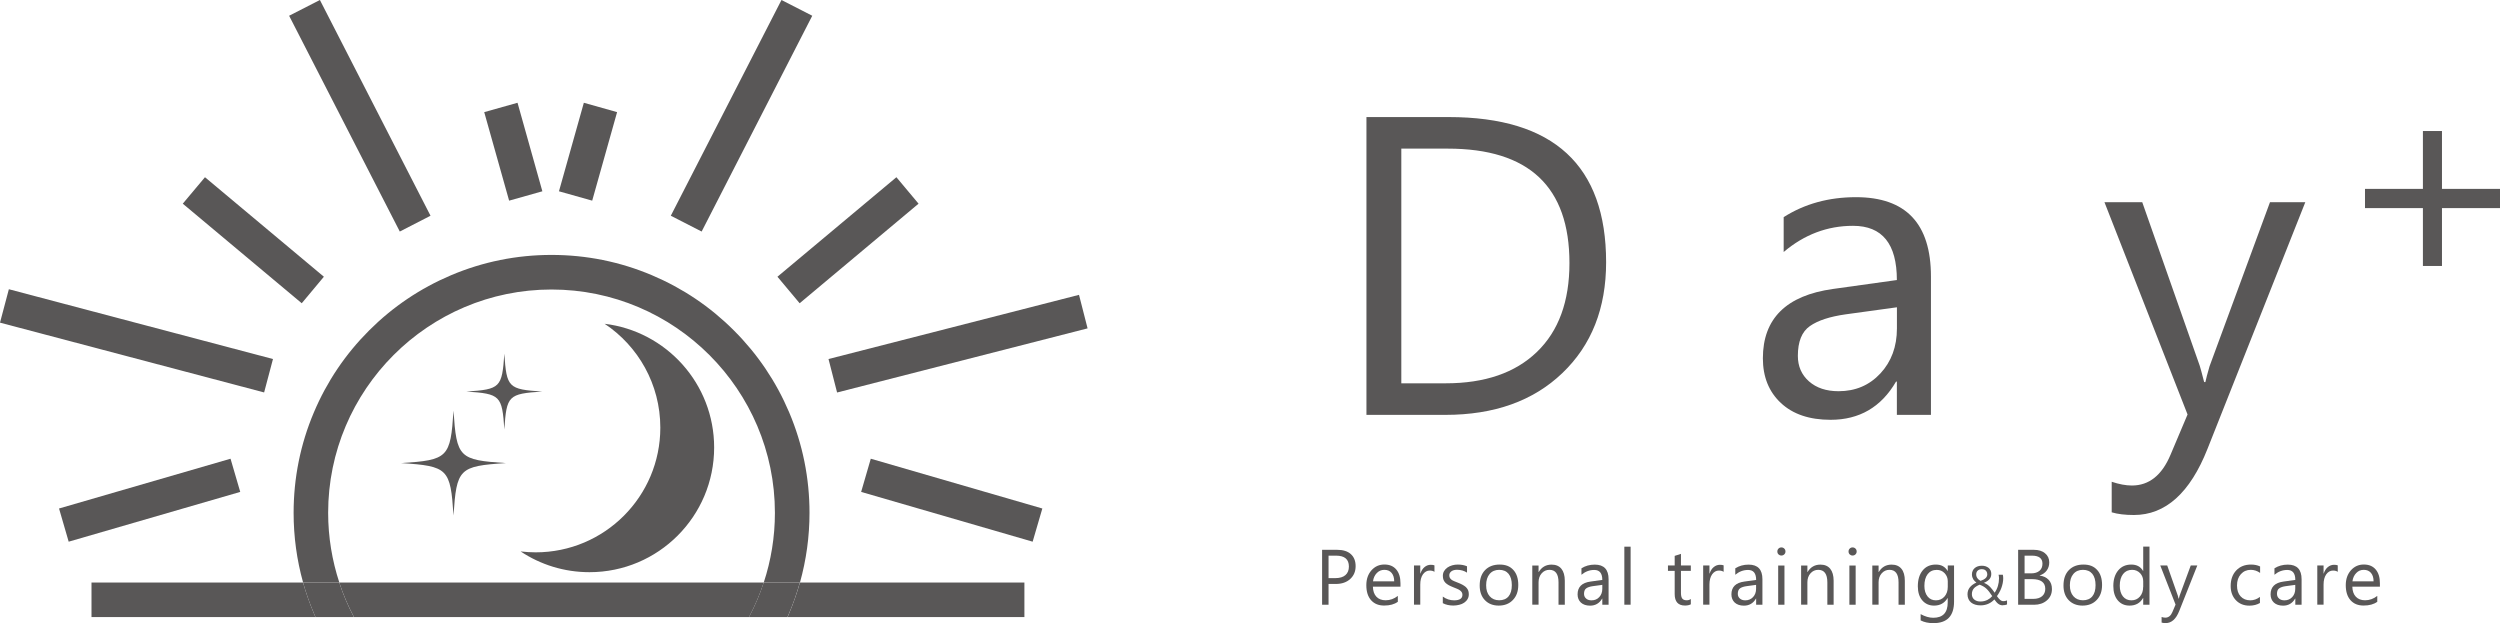 <?xml version="1.0" encoding="UTF-8"?>
<svg id="_レイヤー_2" data-name="レイヤー 2" xmlns="http://www.w3.org/2000/svg" viewBox="0 0 445.92 111.15">
  <defs>
    <style>
      .cls-1 {
        fill: #595757;
        stroke-width: 0px;
      }
    </style>
  </defs>
  <g id="_レイヤー_1-2" data-name="レイヤー 1">
    <g>
      <g>
        <path class="cls-1" d="M236.97,104.16v3.7h-1.15v-9.79h2.69c1.05,0,1.86.25,2.43.76.57.51.86,1.23.86,2.16s-.32,1.69-.96,2.28c-.64.59-1.5.89-2.59.89h-1.29ZM236.97,99.11v4.01h1.2c.79,0,1.4-.18,1.81-.54.42-.36.62-.88.62-1.53,0-1.29-.76-1.94-2.29-1.94h-1.34Z"/>
        <path class="cls-1" d="M249.82,104.64h-4.94c.02.78.23,1.38.63,1.8.4.42.95.63,1.65.63.79,0,1.51-.26,2.17-.78v1.05c-.62.45-1.43.67-2.44.67s-1.76-.32-2.33-.95c-.57-.64-.85-1.53-.85-2.68,0-1.09.31-1.97.92-2.66.62-.69,1.38-1.03,2.3-1.03s1.62.3,2.12.89c.5.59.75,1.41.75,2.46v.59ZM248.68,103.69c0-.64-.16-1.15-.47-1.51-.31-.36-.73-.54-1.28-.54s-.98.19-1.35.57c-.37.38-.6.87-.68,1.48h3.78Z"/>
        <path class="cls-1" d="M255.86,102c-.2-.15-.48-.23-.85-.23-.48,0-.88.23-1.2.67-.32.45-.48,1.07-.48,1.84v3.57h-1.12v-6.99h1.12v1.44h.03c.16-.49.4-.88.73-1.15.33-.27.69-.41,1.1-.41.29,0,.51.03.67.1v1.16Z"/>
        <path class="cls-1" d="M257.35,107.61v-1.2c.61.45,1.28.67,2.02.67.98,0,1.48-.33,1.48-.98,0-.19-.04-.34-.13-.48-.08-.13-.2-.24-.34-.34-.14-.1-.31-.19-.51-.27-.19-.08-.4-.16-.62-.25-.31-.12-.58-.25-.82-.37-.23-.13-.43-.27-.59-.42-.16-.16-.27-.34-.36-.54-.08-.2-.12-.44-.12-.71,0-.33.07-.62.23-.87.15-.25.35-.46.6-.63.25-.17.54-.3.86-.39.32-.09.65-.13.99-.13.6,0,1.15.1,1.63.31v1.13c-.52-.34-1.11-.51-1.78-.51-.21,0-.4.02-.57.07-.17.05-.31.11-.43.2-.12.09-.21.19-.28.31-.07.12-.1.25-.1.4,0,.18.03.33.1.46.07.12.16.23.29.33.13.1.28.18.47.26.18.08.39.16.62.25.31.12.59.24.83.37.24.13.45.27.63.42.17.16.3.34.4.54.09.21.14.45.14.73,0,.35-.07.65-.23.9-.15.26-.36.47-.61.64-.26.17-.55.3-.88.37-.33.08-.68.13-1.04.13-.72,0-1.34-.14-1.87-.42Z"/>
        <path class="cls-1" d="M267.33,108.02c-1.03,0-1.86-.33-2.48-.98-.62-.65-.92-1.52-.92-2.6,0-1.18.32-2.09.96-2.75.64-.66,1.51-.99,2.6-.99s1.86.32,2.44.96c.59.64.88,1.53.88,2.67s-.31,2.01-.95,2.68c-.63.67-1.48,1.01-2.54,1.01ZM267.42,101.64c-.72,0-1.29.24-1.71.73-.42.49-.63,1.16-.63,2.02s.21,1.48.63,1.96c.42.48.99.72,1.7.72s1.28-.23,1.67-.7c.39-.47.58-1.14.58-2s-.19-1.54-.58-2.02c-.39-.47-.95-.71-1.67-.71Z"/>
        <path class="cls-1" d="M279.11,107.86h-1.12v-3.99c0-1.48-.54-2.23-1.62-2.23-.56,0-1.02.21-1.39.63-.37.42-.55.95-.55,1.6v3.99h-1.12v-6.99h1.12v1.16h.03c.53-.88,1.29-1.32,2.29-1.32.77,0,1.35.25,1.75.74.4.49.61,1.21.61,2.14v4.28Z"/>
        <path class="cls-1" d="M286.92,107.86h-1.12v-1.09h-.03c-.49.84-1.21,1.26-2.15,1.26-.7,0-1.24-.19-1.64-.55-.39-.37-.59-.86-.59-1.47,0-1.31.77-2.07,2.31-2.28l2.1-.29c0-1.19-.48-1.78-1.44-1.78-.84,0-1.6.29-2.28.86v-1.15c.69-.44,1.48-.66,2.38-.66,1.64,0,2.46.87,2.46,2.61v4.55ZM285.81,104.32l-1.69.23c-.52.07-.91.2-1.18.39-.26.18-.4.51-.4.98,0,.34.12.62.37.84.24.22.57.32.97.32.56,0,1.02-.19,1.38-.58.36-.39.54-.88.54-1.48v-.7Z"/>
        <path class="cls-1" d="M290.85,107.86h-1.12v-10.35h1.12v10.35Z"/>
        <path class="cls-1" d="M301.59,107.79c-.27.14-.61.22-1.04.22-1.22,0-1.84-.68-1.84-2.05v-4.14h-1.2v-.96h1.2v-1.71l1.12-.36v2.07h1.76v.96h-1.76v3.94c0,.47.08.81.24,1.01.16.2.42.3.79.3.28,0,.53-.08.73-.23v.96Z"/>
        <path class="cls-1" d="M307.44,102c-.2-.15-.48-.23-.85-.23-.48,0-.88.23-1.2.67-.32.45-.48,1.07-.48,1.84v3.57h-1.12v-6.99h1.12v1.44h.03c.16-.49.4-.88.73-1.15.33-.27.69-.41,1.1-.41.29,0,.51.03.67.1v1.16Z"/>
        <path class="cls-1" d="M314.36,107.86h-1.12v-1.09h-.03c-.49.84-1.21,1.26-2.15,1.26-.7,0-1.24-.19-1.64-.55-.39-.37-.59-.86-.59-1.47,0-1.31.77-2.07,2.31-2.28l2.1-.29c0-1.19-.48-1.78-1.44-1.78-.84,0-1.6.29-2.28.86v-1.15c.69-.44,1.48-.66,2.38-.66,1.64,0,2.46.87,2.46,2.61v4.55ZM313.24,104.32l-1.69.23c-.52.07-.91.2-1.18.39-.26.18-.4.51-.4.98,0,.34.12.62.37.84.25.22.57.32.97.32.56,0,1.01-.19,1.38-.58.36-.39.54-.88.54-1.48v-.7Z"/>
        <path class="cls-1" d="M317.74,99.09c-.2,0-.37-.07-.51-.2-.14-.14-.21-.31-.21-.52s.07-.38.21-.52c.14-.14.31-.21.51-.21s.38.07.52.21c.14.14.21.31.21.52s-.07.37-.21.51c-.14.14-.32.21-.52.21ZM318.29,107.86h-1.12v-6.99h1.12v6.99Z"/>
        <path class="cls-1" d="M327.06,107.86h-1.12v-3.99c0-1.48-.54-2.23-1.62-2.23-.56,0-1.02.21-1.39.63-.37.42-.55.95-.55,1.6v3.99h-1.12v-6.99h1.12v1.16h.03c.53-.88,1.29-1.32,2.29-1.32.77,0,1.35.25,1.75.74.4.49.61,1.21.61,2.14v4.28Z"/>
        <path class="cls-1" d="M330.44,99.09c-.2,0-.37-.07-.51-.2-.14-.14-.21-.31-.21-.52s.07-.38.21-.52c.14-.14.31-.21.51-.21s.38.07.52.21c.14.14.21.31.21.52s-.07.37-.21.51c-.14.14-.32.21-.52.21ZM330.99,107.86h-1.12v-6.99h1.12v6.99Z"/>
        <path class="cls-1" d="M339.76,107.86h-1.12v-3.99c0-1.48-.54-2.23-1.62-2.23-.56,0-1.02.21-1.39.63-.37.42-.55.95-.55,1.6v3.99h-1.12v-6.99h1.12v1.16h.03c.53-.88,1.29-1.32,2.29-1.32.77,0,1.35.25,1.75.74.41.49.61,1.21.61,2.14v4.28Z"/>
        <path class="cls-1" d="M348.54,107.3c0,2.57-1.23,3.85-3.69,3.85-.87,0-1.62-.16-2.27-.49v-1.12c.79.43,1.54.65,2.25.65,1.72,0,2.58-.91,2.58-2.74v-.77h-.03c-.53.89-1.34,1.34-2.4,1.34-.87,0-1.57-.31-2.1-.93-.53-.62-.8-1.45-.8-2.5,0-1.19.28-2.13.86-2.84.57-.7,1.35-1.05,2.35-1.05s1.64.38,2.1,1.13h.03v-.97h1.12v6.43ZM347.42,104.7v-1.03c0-.56-.19-1.03-.56-1.43-.38-.4-.84-.59-1.4-.59-.69,0-1.23.25-1.62.75-.39.5-.59,1.21-.59,2.11,0,.78.19,1.4.56,1.87.37.47.87.7,1.49.7s1.14-.22,1.53-.67c.39-.45.59-1.02.59-1.72Z"/>
        <path class="cls-1" d="M357.27,107.97c-.18,0-.34-.02-.48-.07-.14-.05-.26-.12-.38-.21-.12-.09-.23-.2-.34-.33-.11-.13-.22-.28-.34-.44-.13.14-.27.27-.44.4-.17.13-.35.24-.56.34-.2.1-.43.18-.67.23-.24.06-.5.09-.79.09-.34,0-.66-.04-.95-.13-.29-.09-.53-.21-.74-.38-.2-.17-.36-.37-.47-.62-.11-.24-.17-.53-.17-.84,0-.49.14-.9.42-1.25.28-.34.67-.63,1.17-.85-.1-.07-.19-.15-.29-.24-.09-.1-.18-.2-.26-.32-.07-.12-.13-.25-.18-.4-.04-.14-.07-.3-.07-.48,0-.25.04-.47.14-.67.09-.2.22-.36.37-.49.16-.13.35-.23.56-.3s.45-.1.7-.1.47.03.68.1c.2.07.38.17.53.29.15.13.26.28.35.46.08.18.12.38.12.6,0,.38-.11.7-.33.95-.22.25-.54.47-.98.65.22.09.42.19.6.31.18.13.34.26.5.42.15.15.29.32.42.49.13.17.26.36.39.54.26-.36.45-.76.58-1.19.13-.43.2-.89.2-1.36,0-.12,0-.23-.02-.34-.02-.11-.04-.21-.06-.32h.76c.03.1.04.2.05.3,0,.09,0,.2.02.33,0,.29-.03.58-.09.88-.06.29-.14.58-.24.85-.1.27-.22.54-.36.78-.13.25-.28.48-.43.68.11.15.21.29.3.4.09.11.19.21.28.28.09.08.19.13.29.17.1.04.21.05.34.05.09,0,.19-.01.29-.04.1-.03.2-.06.3-.1v.73c-.11.04-.24.08-.36.1-.12.02-.25.03-.37.03ZM353.26,107.29c.24,0,.46-.03.67-.08.2-.05.39-.12.57-.21.17-.09.33-.19.47-.3.14-.12.27-.24.38-.37-.2-.3-.38-.56-.54-.77-.16-.21-.33-.4-.5-.56-.17-.16-.35-.29-.54-.4-.19-.11-.41-.21-.66-.31-.2.08-.39.17-.55.27-.17.1-.31.21-.44.34-.12.13-.22.29-.29.46-.07.17-.11.38-.11.62,0,.22.04.41.12.57.08.17.19.3.33.41.14.11.3.19.48.25.18.06.38.08.6.08ZM354.46,102.41c0-.16-.03-.29-.09-.4-.06-.11-.13-.21-.22-.28-.09-.07-.19-.13-.3-.16-.11-.03-.22-.05-.33-.05-.31,0-.56.08-.75.25-.19.17-.28.4-.28.69,0,.13.02.25.06.37.04.11.09.22.17.32.07.1.16.19.25.26.09.08.2.14.3.2.4-.14.7-.3.9-.49.2-.19.3-.42.3-.71Z"/>
        <path class="cls-1" d="M359.97,107.86v-9.79h2.79c.85,0,1.52.2,2.01.62.5.41.75.95.75,1.62,0,.55-.15,1.04-.45,1.45-.3.41-.72.7-1.25.88v.03c.66.08,1.19.33,1.59.75.4.42.59.97.59,1.64,0,.84-.3,1.52-.9,2.03-.6.52-1.36.78-2.27.78h-2.85ZM361.12,99.11v3.16h1.17c.63,0,1.12-.15,1.48-.45.36-.3.54-.73.54-1.28,0-.95-.63-1.43-1.88-1.43h-1.32ZM361.12,103.3v3.52h1.56c.67,0,1.19-.16,1.57-.48.37-.32.56-.76.56-1.31,0-1.15-.79-1.73-2.36-1.73h-1.32Z"/>
        <path class="cls-1" d="M371.46,108.02c-1.03,0-1.86-.33-2.48-.98-.62-.65-.92-1.52-.92-2.6,0-1.18.32-2.09.96-2.75.64-.66,1.51-.99,2.6-.99s1.86.32,2.44.96c.59.64.88,1.53.88,2.67s-.31,2.01-.95,2.68c-.63.67-1.48,1.01-2.54,1.01ZM371.54,101.64c-.72,0-1.29.24-1.71.73-.42.49-.63,1.16-.63,2.02s.21,1.48.63,1.96c.42.48.99.72,1.7.72s1.28-.23,1.67-.7c.39-.47.58-1.14.58-2s-.19-1.54-.58-2.02c-.39-.47-.95-.71-1.67-.71Z"/>
        <path class="cls-1" d="M383.4,107.86h-1.12v-1.19h-.03c-.52.9-1.32,1.35-2.4,1.35-.88,0-1.58-.31-2.11-.94-.53-.63-.79-1.48-.79-2.56,0-1.16.29-2.08.87-2.78.58-.7,1.36-1.04,2.33-1.04s1.66.38,2.1,1.13h.03v-4.33h1.12v10.35ZM382.28,104.7v-1.03c0-.57-.19-1.04-.56-1.44-.38-.39-.85-.59-1.42-.59-.68,0-1.22.25-1.61.75-.39.5-.59,1.19-.59,2.08,0,.81.19,1.44.56,1.91.38.47.88.7,1.51.7s1.13-.22,1.52-.67c.39-.45.58-1.02.58-1.71Z"/>
        <path class="cls-1" d="M391.93,100.86l-3.22,8.11c-.57,1.45-1.38,2.17-2.42,2.17-.29,0-.54-.03-.73-.09v-1c.24.08.46.12.66.12.57,0,.99-.34,1.27-1.01l.56-1.32-2.73-6.98h1.24l1.89,5.38c.02.07.07.25.14.54h.04c.02-.11.07-.28.14-.52l1.99-5.4h1.16Z"/>
        <path class="cls-1" d="M403.13,107.54c-.54.32-1.18.49-1.91.49-1,0-1.8-.33-2.42-.98-.61-.65-.92-1.49-.92-2.52,0-1.15.33-2.08.99-2.78.66-.7,1.54-1.05,2.64-1.05.61,0,1.15.11,1.62.34v1.15c-.52-.37-1.08-.55-1.67-.55-.71,0-1.3.26-1.76.77-.46.51-.69,1.18-.69,2.02s.21,1.47.64,1.94c.43.47,1.01.71,1.73.71.61,0,1.18-.2,1.72-.61v1.07Z"/>
        <path class="cls-1" d="M410.53,107.86h-1.12v-1.09h-.03c-.49.84-1.21,1.26-2.15,1.26-.7,0-1.24-.19-1.64-.55-.39-.37-.59-.86-.59-1.47,0-1.31.77-2.07,2.31-2.28l2.1-.29c0-1.19-.48-1.78-1.44-1.78-.84,0-1.6.29-2.28.86v-1.15c.69-.44,1.48-.66,2.38-.66,1.64,0,2.46.87,2.46,2.61v4.55ZM409.41,104.32l-1.69.23c-.52.07-.91.2-1.18.39-.26.18-.4.51-.4.98,0,.34.12.62.37.84.24.22.57.32.97.32.56,0,1.01-.19,1.38-.58.36-.39.54-.88.54-1.48v-.7Z"/>
        <path class="cls-1" d="M416.98,102c-.2-.15-.48-.23-.85-.23-.48,0-.88.23-1.2.67-.32.45-.48,1.07-.48,1.84v3.57h-1.12v-6.99h1.12v1.44h.03c.16-.49.4-.88.73-1.15.33-.27.69-.41,1.1-.41.29,0,.51.03.67.1v1.16Z"/>
        <path class="cls-1" d="M424.52,104.64h-4.94c.02.78.23,1.38.63,1.8.4.42.95.63,1.65.63.79,0,1.51-.26,2.17-.78v1.05c-.62.45-1.43.67-2.44.67s-1.76-.32-2.33-.95c-.57-.64-.85-1.53-.85-2.68,0-1.09.31-1.97.92-2.66.62-.69,1.38-1.03,2.3-1.03s1.62.3,2.12.89c.5.59.75,1.41.75,2.46v.59ZM423.37,103.69c0-.64-.16-1.15-.47-1.51-.31-.36-.73-.54-1.28-.54s-.98.19-1.34.57c-.37.38-.6.87-.68,1.48h3.78Z"/>
      </g>
      <g>
        <g>
          <path class="cls-1" d="M54.05,103.9H16.32v6.17h39.95c-.1-.23-.2-.45-.29-.68-.76-1.8-1.4-3.63-1.93-5.49Z"/>
          <path class="cls-1" d="M63.14,110.07h70.46c1.04-1.96,1.93-4.03,2.63-6.17H60.51c.7,2.14,1.59,4.2,2.62,6.17Z"/>
          <path class="cls-1" d="M182.71,103.9h-40.03c-.52,1.86-1.16,3.69-1.92,5.49-.1.23-.2.45-.29.68h42.25v-6.17Z"/>
          <path class="cls-1" d="M58.53,91.48c0-21.97,17.87-39.84,39.84-39.84s39.85,17.88,39.85,39.84c0,4.33-.7,8.51-1.99,12.42h6.46c1.12-4.02,1.7-8.18,1.7-12.42,0-6.21-1.22-12.24-3.62-17.91-2.32-5.48-5.63-10.4-9.86-14.62-4.22-4.23-9.14-7.54-14.63-9.86-5.67-2.4-11.69-3.62-17.91-3.62s-12.23,1.22-17.91,3.62c-5.48,2.32-10.4,5.63-14.63,9.86-4.22,4.22-7.54,9.14-9.85,14.62-2.4,5.67-3.61,11.7-3.61,17.91,0,4.24.57,8.4,1.69,12.42h6.46c-1.28-3.91-1.99-8.09-1.99-12.42Z"/>
          <path class="cls-1" d="M142.68,103.9h-6.46c-.7,2.14-1.58,4.2-2.63,6.17h6.87c.1-.23.2-.45.29-.68.77-1.8,1.4-3.63,1.92-5.49Z"/>
          <path class="cls-1" d="M60.51,103.9h-6.46c.53,1.86,1.17,3.69,1.93,5.49.09.23.2.45.29.68h6.86c-1.04-1.96-1.92-4.03-2.62-6.17Z"/>
        </g>
        <polygon class="cls-1" points="12.25 96.62 10.53 90.7 41.12 81.82 42.85 87.74 12.25 96.62 12.25 96.62"/>
        <polygon class="cls-1" points="47.11 70 0 57.55 1.58 51.59 48.69 64.04 47.11 70 47.11 70"/>
        <polygon class="cls-1" points="53.82 54.09 32.6 36.33 36.56 31.61 57.77 49.36 53.82 54.09 53.82 54.09"/>
        <polygon class="cls-1" points="71.31 41.3 51.57 2.81 57.06 0 76.79 38.48 71.31 41.3 71.31 41.3"/>
        <polygon class="cls-1" points="90.81 35.79 86.37 20 92.31 18.33 96.74 34.12 90.81 35.79 90.81 35.79"/>
        <polygon class="cls-1" points="184.19 96.62 153.6 87.74 155.32 81.82 185.92 90.7 184.19 96.62 184.19 96.62"/>
        <polygon class="cls-1" points="149.31 70.01 147.78 64.04 192.46 52.59 193.99 58.57 149.31 70.01 149.31 70.01"/>
        <polygon class="cls-1" points="142.63 54.09 138.67 49.36 159.89 31.61 163.84 36.33 142.63 54.09 142.63 54.09"/>
        <polygon class="cls-1" points="125.15 41.3 119.65 38.48 139.39 0 144.88 2.81 125.15 41.3 125.15 41.3"/>
        <polygon class="cls-1" points="105.63 35.79 99.7 34.12 104.14 18.33 110.07 20 105.63 35.79 105.63 35.79"/>
        <path class="cls-1" d="M107.83,57.74c5.99,3.98,9.95,10.79,9.95,18.54,0,12.28-9.95,22.24-22.24,22.24-.91,0-1.8-.06-2.68-.16,3.52,2.34,7.74,3.7,12.28,3.7,12.28,0,22.24-9.96,22.24-22.24,0-11.37-8.54-20.75-19.56-22.07Z"/>
        <path class="cls-1" d="M90.24,82.6c-8.36.54-8.8.98-9.35,9.35-.54-8.37-.98-8.81-9.35-9.35,8.38-.54,8.81-.98,9.35-9.35.55,8.37.98,8.81,9.35,9.35Z"/>
        <path class="cls-1" d="M96.72,69.84c-6.05.4-6.37.71-6.76,6.77-.4-6.05-.71-6.37-6.77-6.77,6.06-.39,6.36-.71,6.77-6.76.39,6.05.71,6.37,6.76,6.76Z"/>
      </g>
      <g>
        <path class="cls-1" d="M243.73,74V20.88h14.67c18.72,0,28.08,8.63,28.08,25.9,0,8.2-2.6,14.79-7.8,19.76-5.2,4.98-12.16,7.46-20.88,7.46h-14.08ZM249.95,26.51v41.86h7.92c6.97,0,12.39-1.86,16.26-5.59,3.88-3.73,5.81-9.02,5.81-15.86,0-13.61-7.23-20.41-21.71-20.41h-8.29Z"/>
        <path class="cls-1" d="M344.42,74h-6.08v-5.93h-.15c-2.64,4.54-6.53,6.81-11.67,6.81-3.78,0-6.73-1-8.87-3-2.14-2-3.21-4.66-3.21-7.97,0-7.08,4.17-11.21,12.52-12.37l11.38-1.59c0-6.45-2.6-9.67-7.82-9.67-4.57,0-8.69,1.55-12.37,4.67v-6.22c3.73-2.37,8.02-3.56,12.89-3.56,8.92,0,13.38,4.72,13.38,14.15v24.67ZM338.35,54.81l-9.15,1.26c-2.82.4-4.94,1.09-6.37,2.09-1.44,1-2.15,2.77-2.15,5.32,0,1.85.66,3.37,1.98,4.54,1.32,1.17,3.08,1.76,5.28,1.76,3.01,0,5.5-1.06,7.46-3.17,1.96-2.11,2.95-4.79,2.95-8.02v-3.78Z"/>
        <path class="cls-1" d="M411.19,36.07l-17.45,44.01c-3.11,7.85-7.49,11.78-13.12,11.78-1.58,0-2.9-.16-3.96-.48v-5.45c1.31.44,2.51.67,3.6.67,3.06,0,5.36-1.83,6.89-5.48l3.04-7.19-14.82-37.86h6.74l10.26,29.19c.12.37.38,1.33.78,2.89h.22c.12-.59.37-1.53.74-2.81l10.78-29.27h6.3Z"/>
        <path class="cls-1" d="M445.92,37.12h-10.35v10.32h-3.4v-10.32h-10.33v-3.43h10.33v-10.32h3.4v10.32h10.35v3.43Z"/>
      </g>
    </g>
  </g>
</svg>